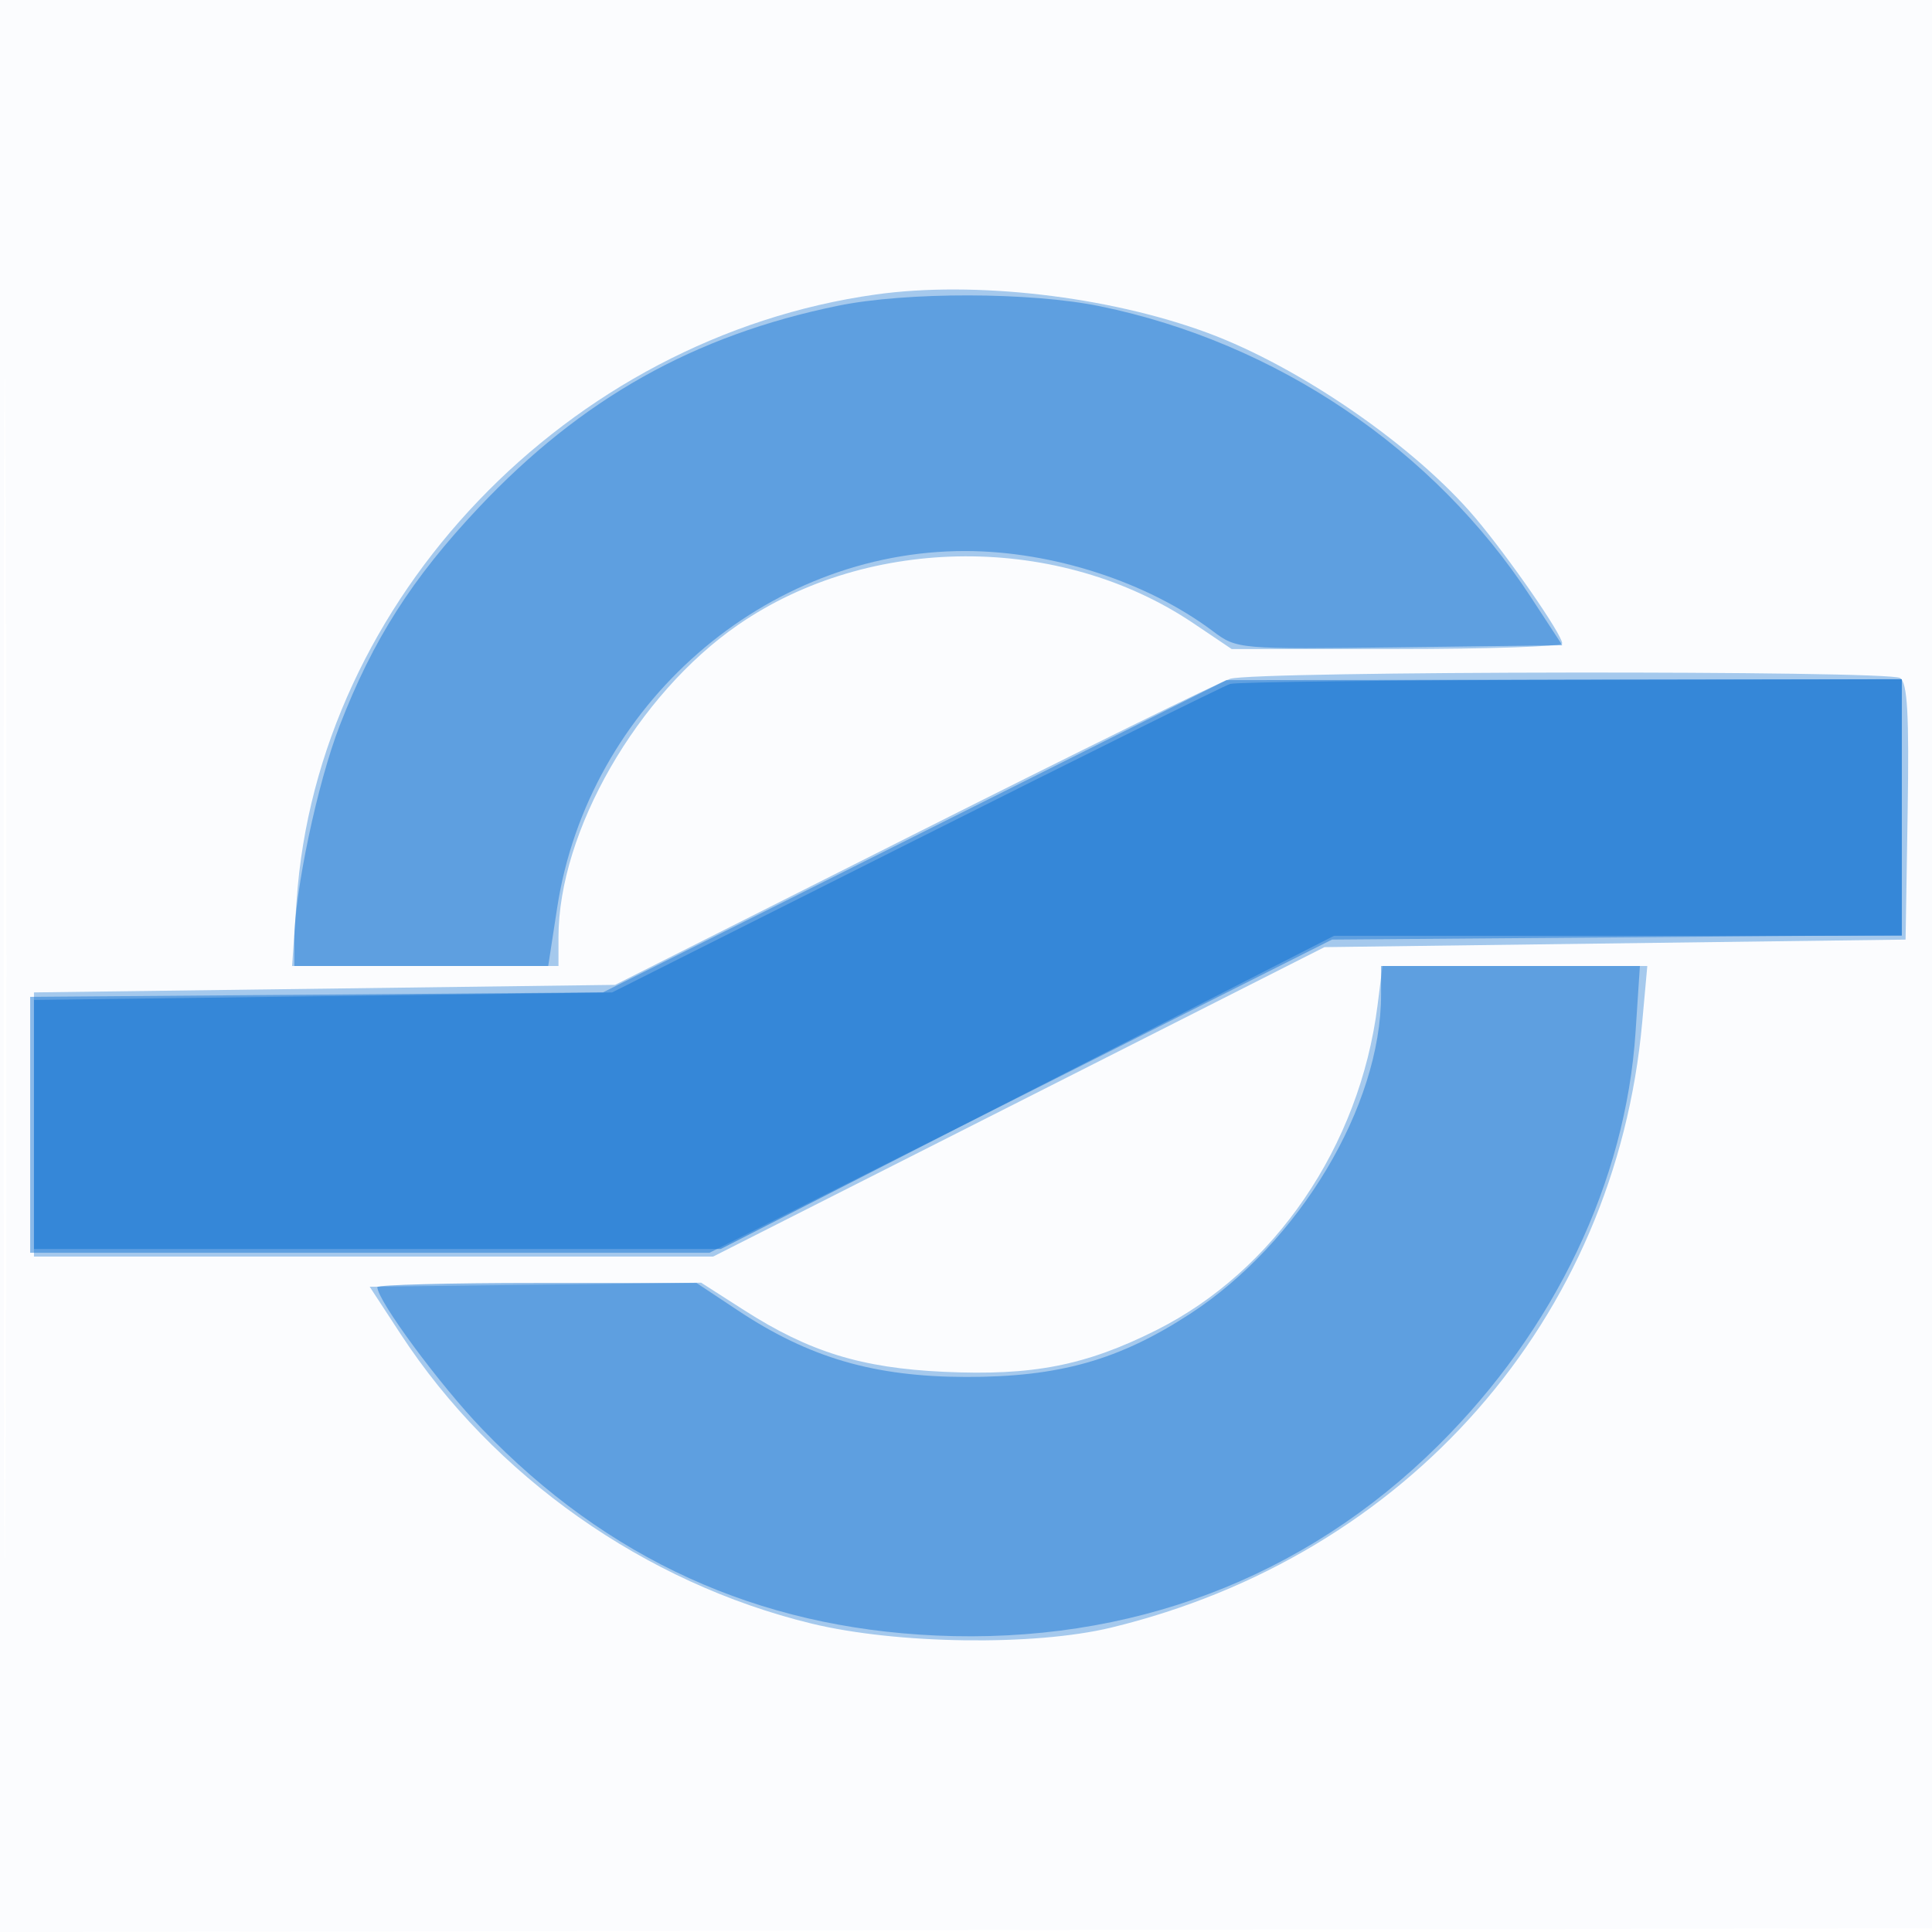 <svg xmlns="http://www.w3.org/2000/svg" width="256" height="256"><path fill="#1976D2" fill-opacity=".016" fill-rule="evenodd" d="M0 128.004v128.004l128.25-.254 128.25-.254.254-127.75L257.008 0H0v128.004m.485.496c0 70.4.119 99.053.265 63.672.146-35.38.146-92.98 0-128C.604 29.153.485 58.1.485 128.5"/><path fill="#1976D2" fill-opacity=".382" fill-rule="evenodd" d="M116.061 39.02c-40.821 5.707-73.994 40.384-76.752 80.23l-.605 8.75H74v-3.79c0-14.03 10.46-32.216 23.828-41.43 17.422-12.008 42.618-12.093 60.287-.203L163.201 86H185.1c12.045 0 21.899-.338 21.897-.75-.005-1.165-7.054-11.353-11.497-16.616-7.973-9.445-23.255-20.006-35.5-24.532-13.162-4.865-30.856-6.911-43.939-5.082M163 89.945c-1.375.424-20.275 9.723-42 20.664L81.5 130.5 43 131l-38.5.5v35h90L135 146l40.5-20.5 38.5-.5 38.5-.5.275-16.926c.209-12.871-.03-17.119-1-17.734-1.623-1.03-85.424-.931-88.775.105m19.526 43.305c-2.345 18.595-13.649 35.171-29.338 43.02-9.353 4.679-16.359 6.05-28.121 5.503-10.935-.508-17.812-2.629-26.46-8.161l-5.705-3.65-21.957.269-21.958.269 4.097 6.268c12.334 18.873 32.364 32.992 54.416 38.357 11.302 2.749 29.59 2.998 39.737.541 39.261-9.507 66.799-40.882 70.359-80.161l.68-7.505h-35.088l-.662 5.25"/><path fill="#1976D2" fill-opacity=".503" fill-rule="evenodd" d="M111 40.522c-19.007 3.9-33.949 12.294-47.544 26.708-8.868 9.402-14.046 17.522-18.455 28.937C42.044 103.822 39 118.26 39 124.631V128H72.641l1.192-7.75c4.119-26.806 27.599-47.295 54.127-47.235 11.505.026 24.058 4.095 32.749 10.616 3.188 2.392 3.351 2.406 24.756 2.139l21.548-.27-4.187-6.406c-12.799-19.584-33.705-33.699-57.034-38.506-9.229-1.901-25.696-1.933-34.792-.066m10.194 70.289L79.889 131.5l-37.945.295L4 132.09V166h90.01l41.245-20.75L176.5 124.5l37.75-.295 37.75-.295V90l-44.75.061-44.75.062-41.306 20.688M183 131.79c0 14.762-10.838 32.877-25.31 42.303-9.428 6.14-17.39 8.382-29.69 8.359-12.157-.023-20.758-2.529-30.206-8.8L92.293 170H71.146c-11.63 0-21.146.247-21.146.548 0 1.772 8.263 12.958 13.897 18.814 16.6 17.25 36.458 26.288 60.103 27.354 25.741 1.161 48.808-7.567 66.583-25.193 15.443-15.313 24.836-34.997 26.137-54.773l.576-8.75H183v3.79"/><path fill="#1976D2" fill-opacity=".585" fill-rule="evenodd" d="M163 90.626c-.825.257-19.588 9.559-41.695 20.671L81.111 131.5l-38.306.5-38.305.5v33h91l40.633-20.75L176.765 124H252V90l-43.75.079c-24.062.043-44.425.29-45.25.547"/></svg>